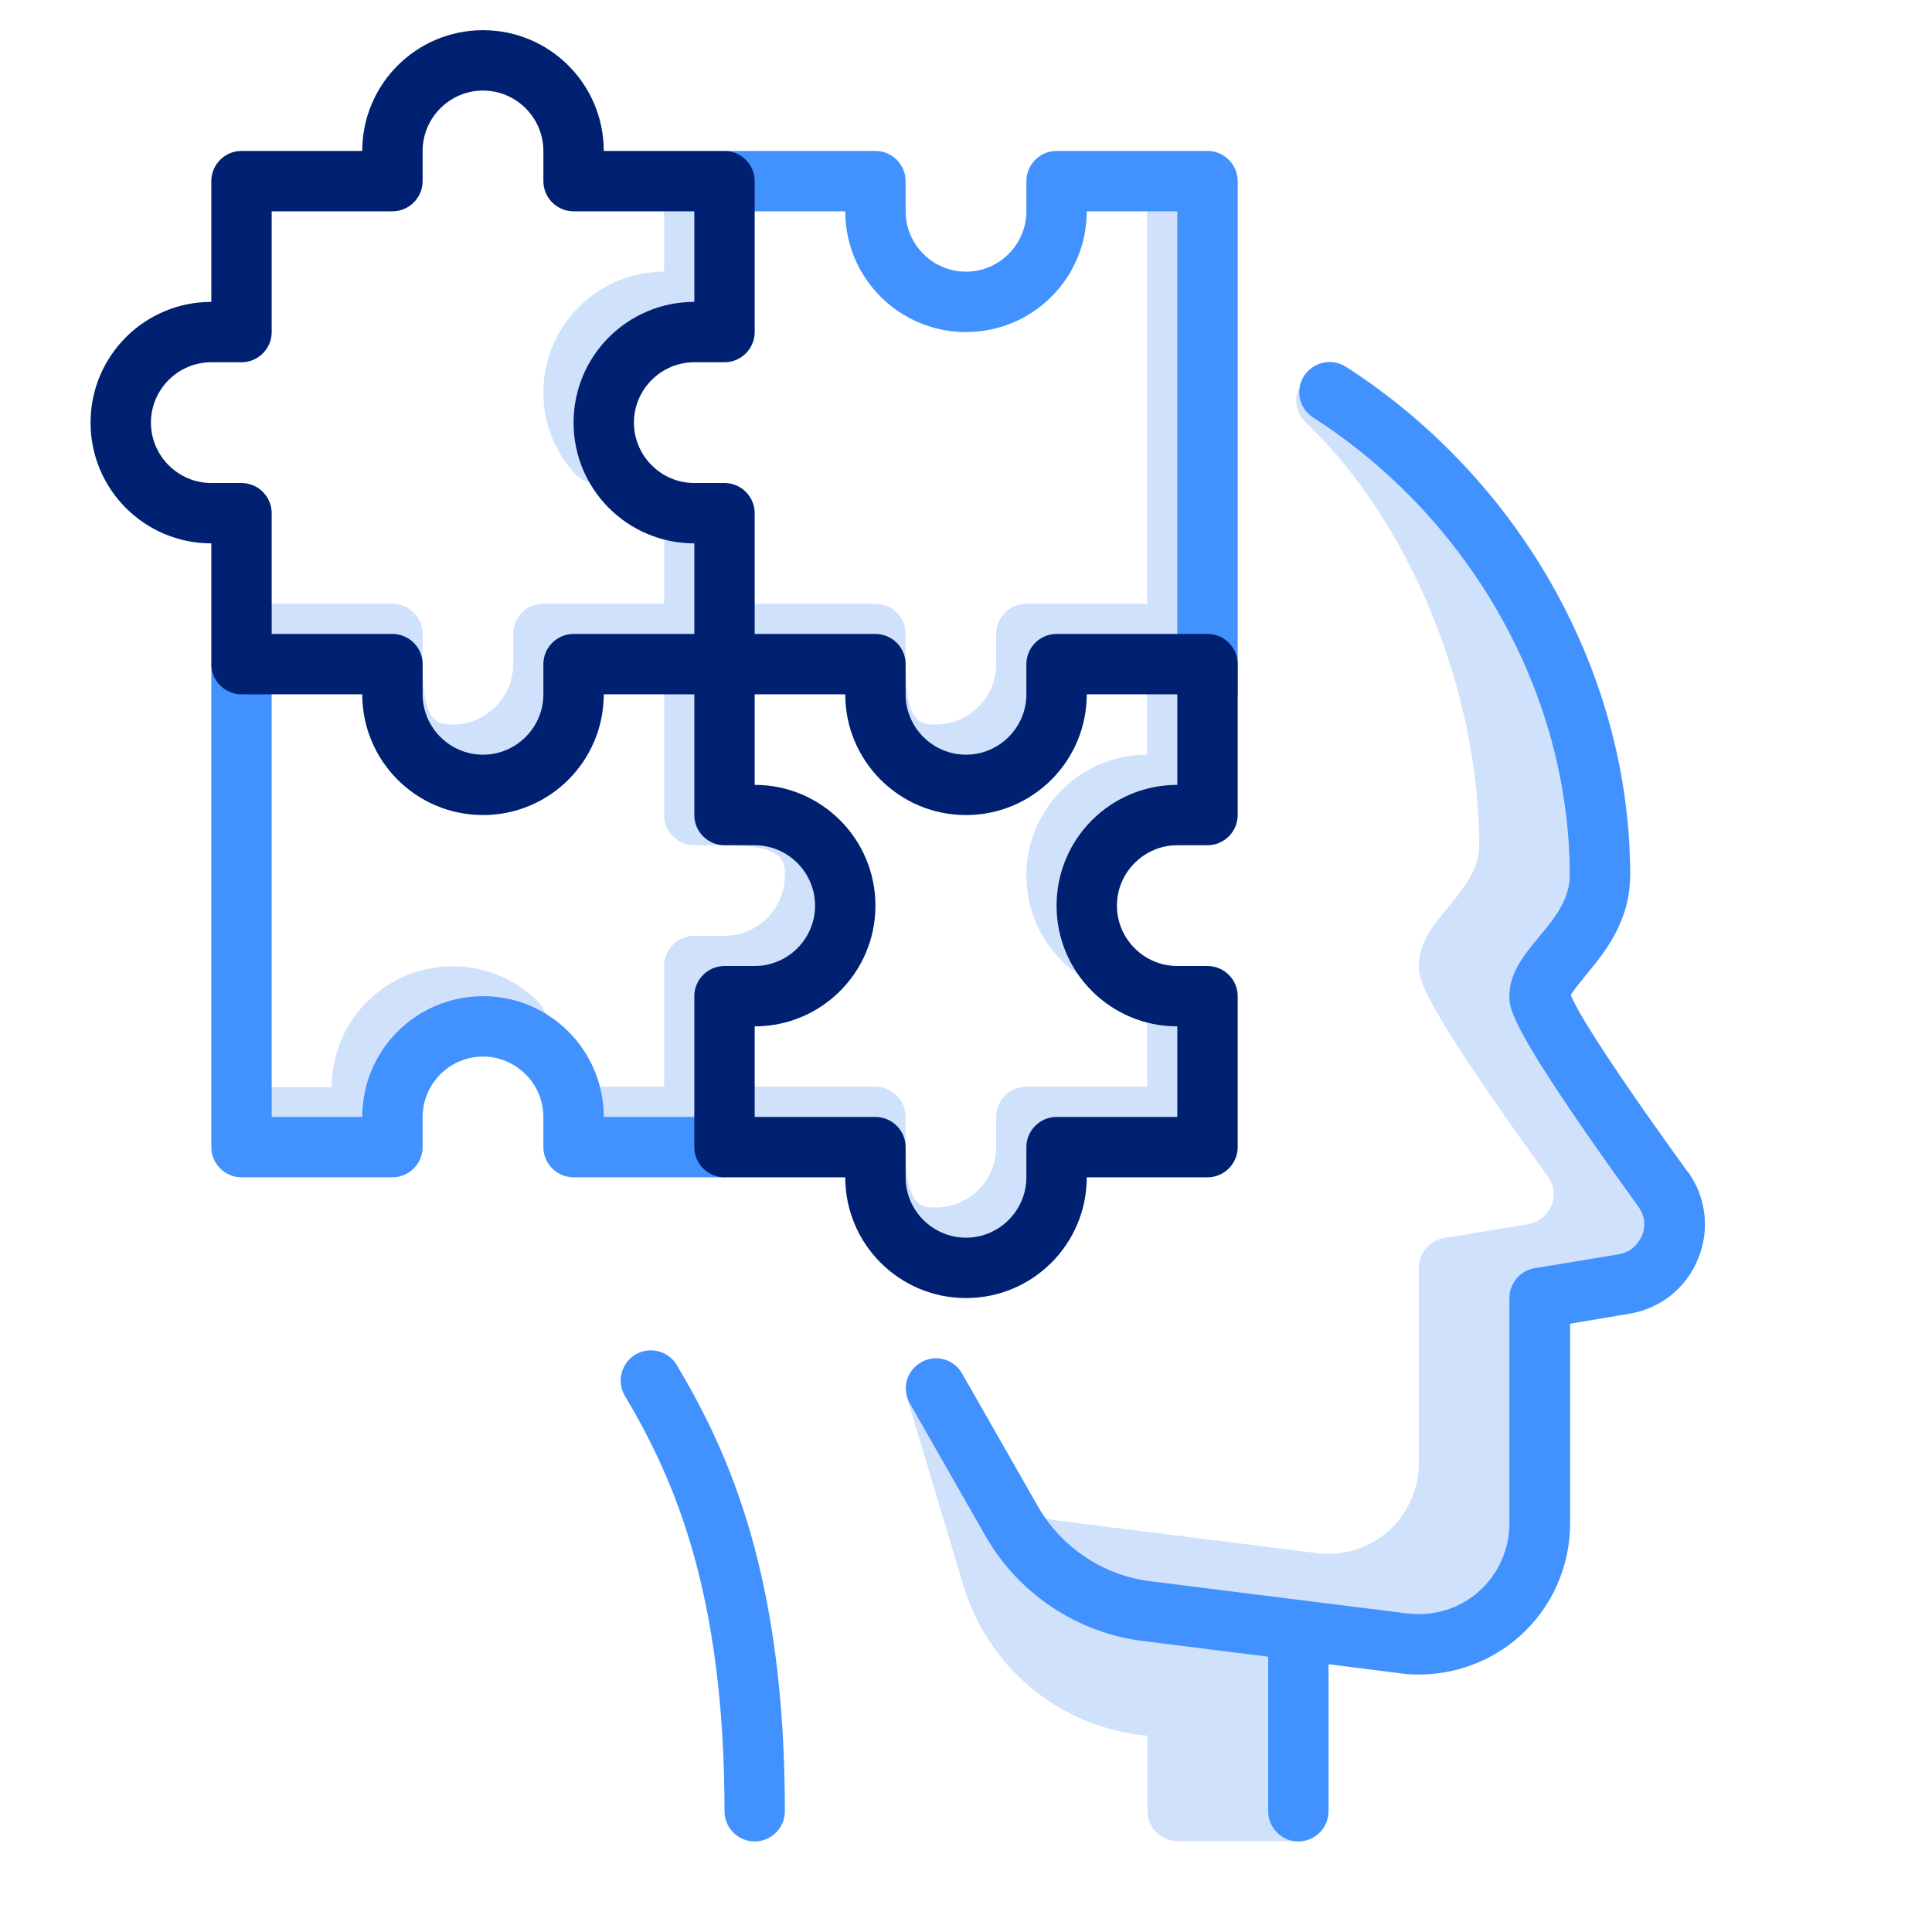 <?xml version="1.0" encoding="UTF-8"?><svg xmlns="http://www.w3.org/2000/svg" viewBox="0 0 64 64"><defs><style>.cls-1{fill:none;}.cls-1,.cls-2,.cls-3,.cls-4{stroke-width:0px;}.cls-2{fill:#4191ff;}.cls-3{fill:#d0e1fb;}.cls-4{fill:#002171;}</style></defs><g id="Background"><rect class="cls-1" x="0" width="64" height="64"/></g><g id="Pictos"><path class="cls-3" d="m8,38h4c.55,0,1-.45,1-1v-1c0-1.1.9-2,2-2,.53,0,1.04.21,1.41.59s1.02.39,1.41,0,.39-1.02,0-1.41c-.76-.76-1.76-1.17-2.83-1.17-2.21,0-4,1.79-4,4h-3v2Z"/><path class="cls-3" d="m36,29c0-1.1.9-2,2-2h1c.55,0,1-.45,1-1V6h-2v14h-4c-.55,0-1,.45-1,1v1c0,1.1-.9,2-2,2-.47,0-1,0-1-2v-1c0-.55-.45-1-1-1h-5v-3h-2v3h-4c-.55,0-1,.45-1,1v1c0,1.1-.9,2-2,2-.47,0-1,0-1-2v-1c0-.55-.45-1-1-1h-5v2h4c0,2.65,1.01,4,3,4,2.21,0,4-1.79,4-4h3v5c0,.55.45,1,1,1h1c2,0,2,.53,2,1,0,1.1-.9,2-2,2h-1c-.55,0-1,.45-1,1v4h-3v2h9c0,2.65,1.01,4,3,4,2.21,0,4-1.79,4-4h4c.55,0,1-.45,1-1v-4h-2v3h-4c-.55,0-1,.45-1,1v1c0,1.1-.9,2-2,2-.47,0-1,0-1-2v-1c0-.55-.45-1-1-1h-5v-3c2.21,0,4-1.79,4-4,0-1.99-1.35-3-4-3v-4h4c0,2.65,1.01,4,3,4,2.21,0,4-1.79,4-4h3v3c-2.21,0-4,1.79-4,4,0,1.3.63,2.52,1.7,3.27.17.12.38.18.58.18l-.27-3.45Z"/><path class="cls-3" d="m22,6v3c-2.21,0-4,1.79-4,4,0,1,.37,1.96,1.05,2.7.2.21.47.32.74.32.24,0,.48-.09.68-.26.41-.37.43-1.01.06-1.41-.34-.37-.52-.85-.52-1.35,0-1.1.9-2,2-2h1c.55,0,1-.45,1-1v-4h-2Z"/><path class="cls-3" d="m43.01,12.9c-.15.38-.05.81.24,1.09,3.44,3.26,5.75,8.89,5.75,14.01,0,.81-.52,1.44-1.03,2.05-.48.58-.97,1.18-.97,1.95,0,.42,0,1.06,4.28,6.98.29.41.18.81.11.96s-.27.52-.76.61l-2.79.46c-.48.08-.84.5-.84.99v6.47c0,.86-.37,1.68-1.01,2.25-.64.57-1.5.84-2.36.73l-8.53-1.07c-.15-.02-.3-.05-.47-.09-.09-.13-.18-.25-.25-.39l-2.51-4.4-1.83.78,1.88,6.26c.8,2.65,3.09,4.59,5.84,4.93l.25.03v2.49c0,.55.45,1,1,1h4l1-5.87,2.38.3c.21.03.41.04.62.04,1.21,0,2.39-.44,3.31-1.25,1.08-.95,1.69-2.32,1.69-3.75v-6.62l4.24-2.15-4.21-8.73,1.97-3.97c0-6.66-3.61-13.11-9.42-16.85l-1.58.75Z"/><path class="cls-2" d="m21.05,44.87c-.47.28-.63.9-.35,1.37,1.63,2.74,3.3,6.52,3.3,13.76,0,.55.45,1,1,1s1-.45,1-1c0-7.72-1.81-11.81-3.58-14.78-.28-.47-.89-.63-1.37-.35Z"/><path class="cls-2" d="m55.9,38.81c-3.03-4.19-3.72-5.48-3.87-5.84.09-.16.33-.45.49-.65.63-.76,1.48-1.79,1.48-3.32,0-6.66-3.61-13.11-9.42-16.85-.46-.3-1.08-.16-1.38.3-.3.46-.17,1.08.3,1.38,5.24,3.37,8.5,9.18,8.5,15.17,0,.81-.52,1.44-1.03,2.05-.48.58-.97,1.18-.97,1.95,0,.42,0,1.06,4.28,6.98.29.41.18.81.11.96s-.27.52-.76.61l-2.79.46c-.48.08-.84.5-.84.99v7.47c0,.86-.37,1.68-1.01,2.25-.64.57-1.5.83-2.36.73l-8.53-1.07c-1.55-.19-2.94-1.12-3.72-2.48l-2.51-4.4c-.27-.48-.88-.65-1.36-.37-.48.27-.65.88-.37,1.36l2.51,4.4c1.09,1.9,3.03,3.2,5.21,3.47l4.15.52v5.12c0,.55.45,1,1,1s1-.45,1-1v-4.87l2.38.3c.21.03.41.04.62.04,1.21,0,2.39-.44,3.31-1.25,1.08-.95,1.69-2.32,1.69-3.75v-6.62l1.96-.33c1.03-.17,1.89-.85,2.28-1.82.4-.96.27-2.05-.34-2.89Z"/><path class="cls-2" d="m24,37h-4c0-2.21-1.79-4-4-4s-4,1.79-4,4h-3v-15h-2v16c0,.55.45,1,1,1h5c.55,0,1-.45,1-1v-1c0-1.1.9-2,2-2s2,.9,2,2v1c0,.55.45,1,1,1h5v-2Z"/><path class="cls-2" d="m41,23V6c0-.55-.45-1-1-1h-5c-.55,0-1,.45-1,1v1c0,1.1-.9,2-2,2s-2-.9-2-2v-1c0-.55-.45-1-1-1h-5v2h4c0,2.21,1.79,4,4,4s4-1.79,4-4h3v16h2Z"/><path class="cls-4" d="m16,27c-2.21,0-4-1.79-4-4h-4c-.55,0-1-.45-1-1v-4c-2.21,0-4-1.79-4-4s1.79-4,4-4v-4c0-.55.45-1,1-1h4c0-2.21,1.79-4,4-4s4,1.79,4,4h4c.55,0,1,.45,1,1v5c0,.55-.45,1-1,1h-1c-1.1,0-2,.9-2,2s.9,2,2,2h1c.55,0,1,.45,1,1v5c0,.55-.45,1-1,1h-4c0,2.21-1.79,4-4,4Zm-7-6h4c.55,0,1,.45,1,1v1c0,1.1.9,2,2,2s2-.9,2-2v-1c0-.55.45-1,1-1h4v-3c-2.21,0-4-1.79-4-4s1.79-4,4-4v-3h-4c-.55,0-1-.45-1-1v-1c0-1.1-.9-2-2-2s-2,.9-2,2v1c0,.55-.45,1-1,1h-4v4c0,.55-.45,1-1,1h-1c-1.1,0-2,.9-2,2s.9,2,2,2h1c.55,0,1,.45,1,1v4Z"/><path class="cls-4" d="m32,43c-2.21,0-4-1.79-4-4h-4c-.55,0-1-.45-1-1v-5c0-.55.45-1,1-1h1c1.1,0,2-.9,2-2s-.9-2-2-2h-1c-.55,0-1-.45-1-1v-5c0-.55.45-1,1-1h5c.55,0,1,.45,1,1v1c0,1.1.9,2,2,2s2-.9,2-2v-1c0-.55.45-1,1-1h5c.55,0,1,.45,1,1v5c0,.55-.45,1-1,1h-1c-1.1,0-2,.9-2,2s.9,2,2,2h1c.55,0,1,.45,1,1v5c0,.55-.45,1-1,1h-4c0,2.21-1.79,4-4,4Zm-7-6h4c.55,0,1,.45,1,1v1c0,1.1.9,2,2,2s2-.9,2-2v-1c0-.55.45-1,1-1h4v-3c-2.21,0-4-1.79-4-4s1.79-4,4-4v-3h-3c0,2.21-1.79,4-4,4s-4-1.79-4-4h-3v3c2.21,0,4,1.79,4,4s-1.79,4-4,4v3Z"/></g></svg>
